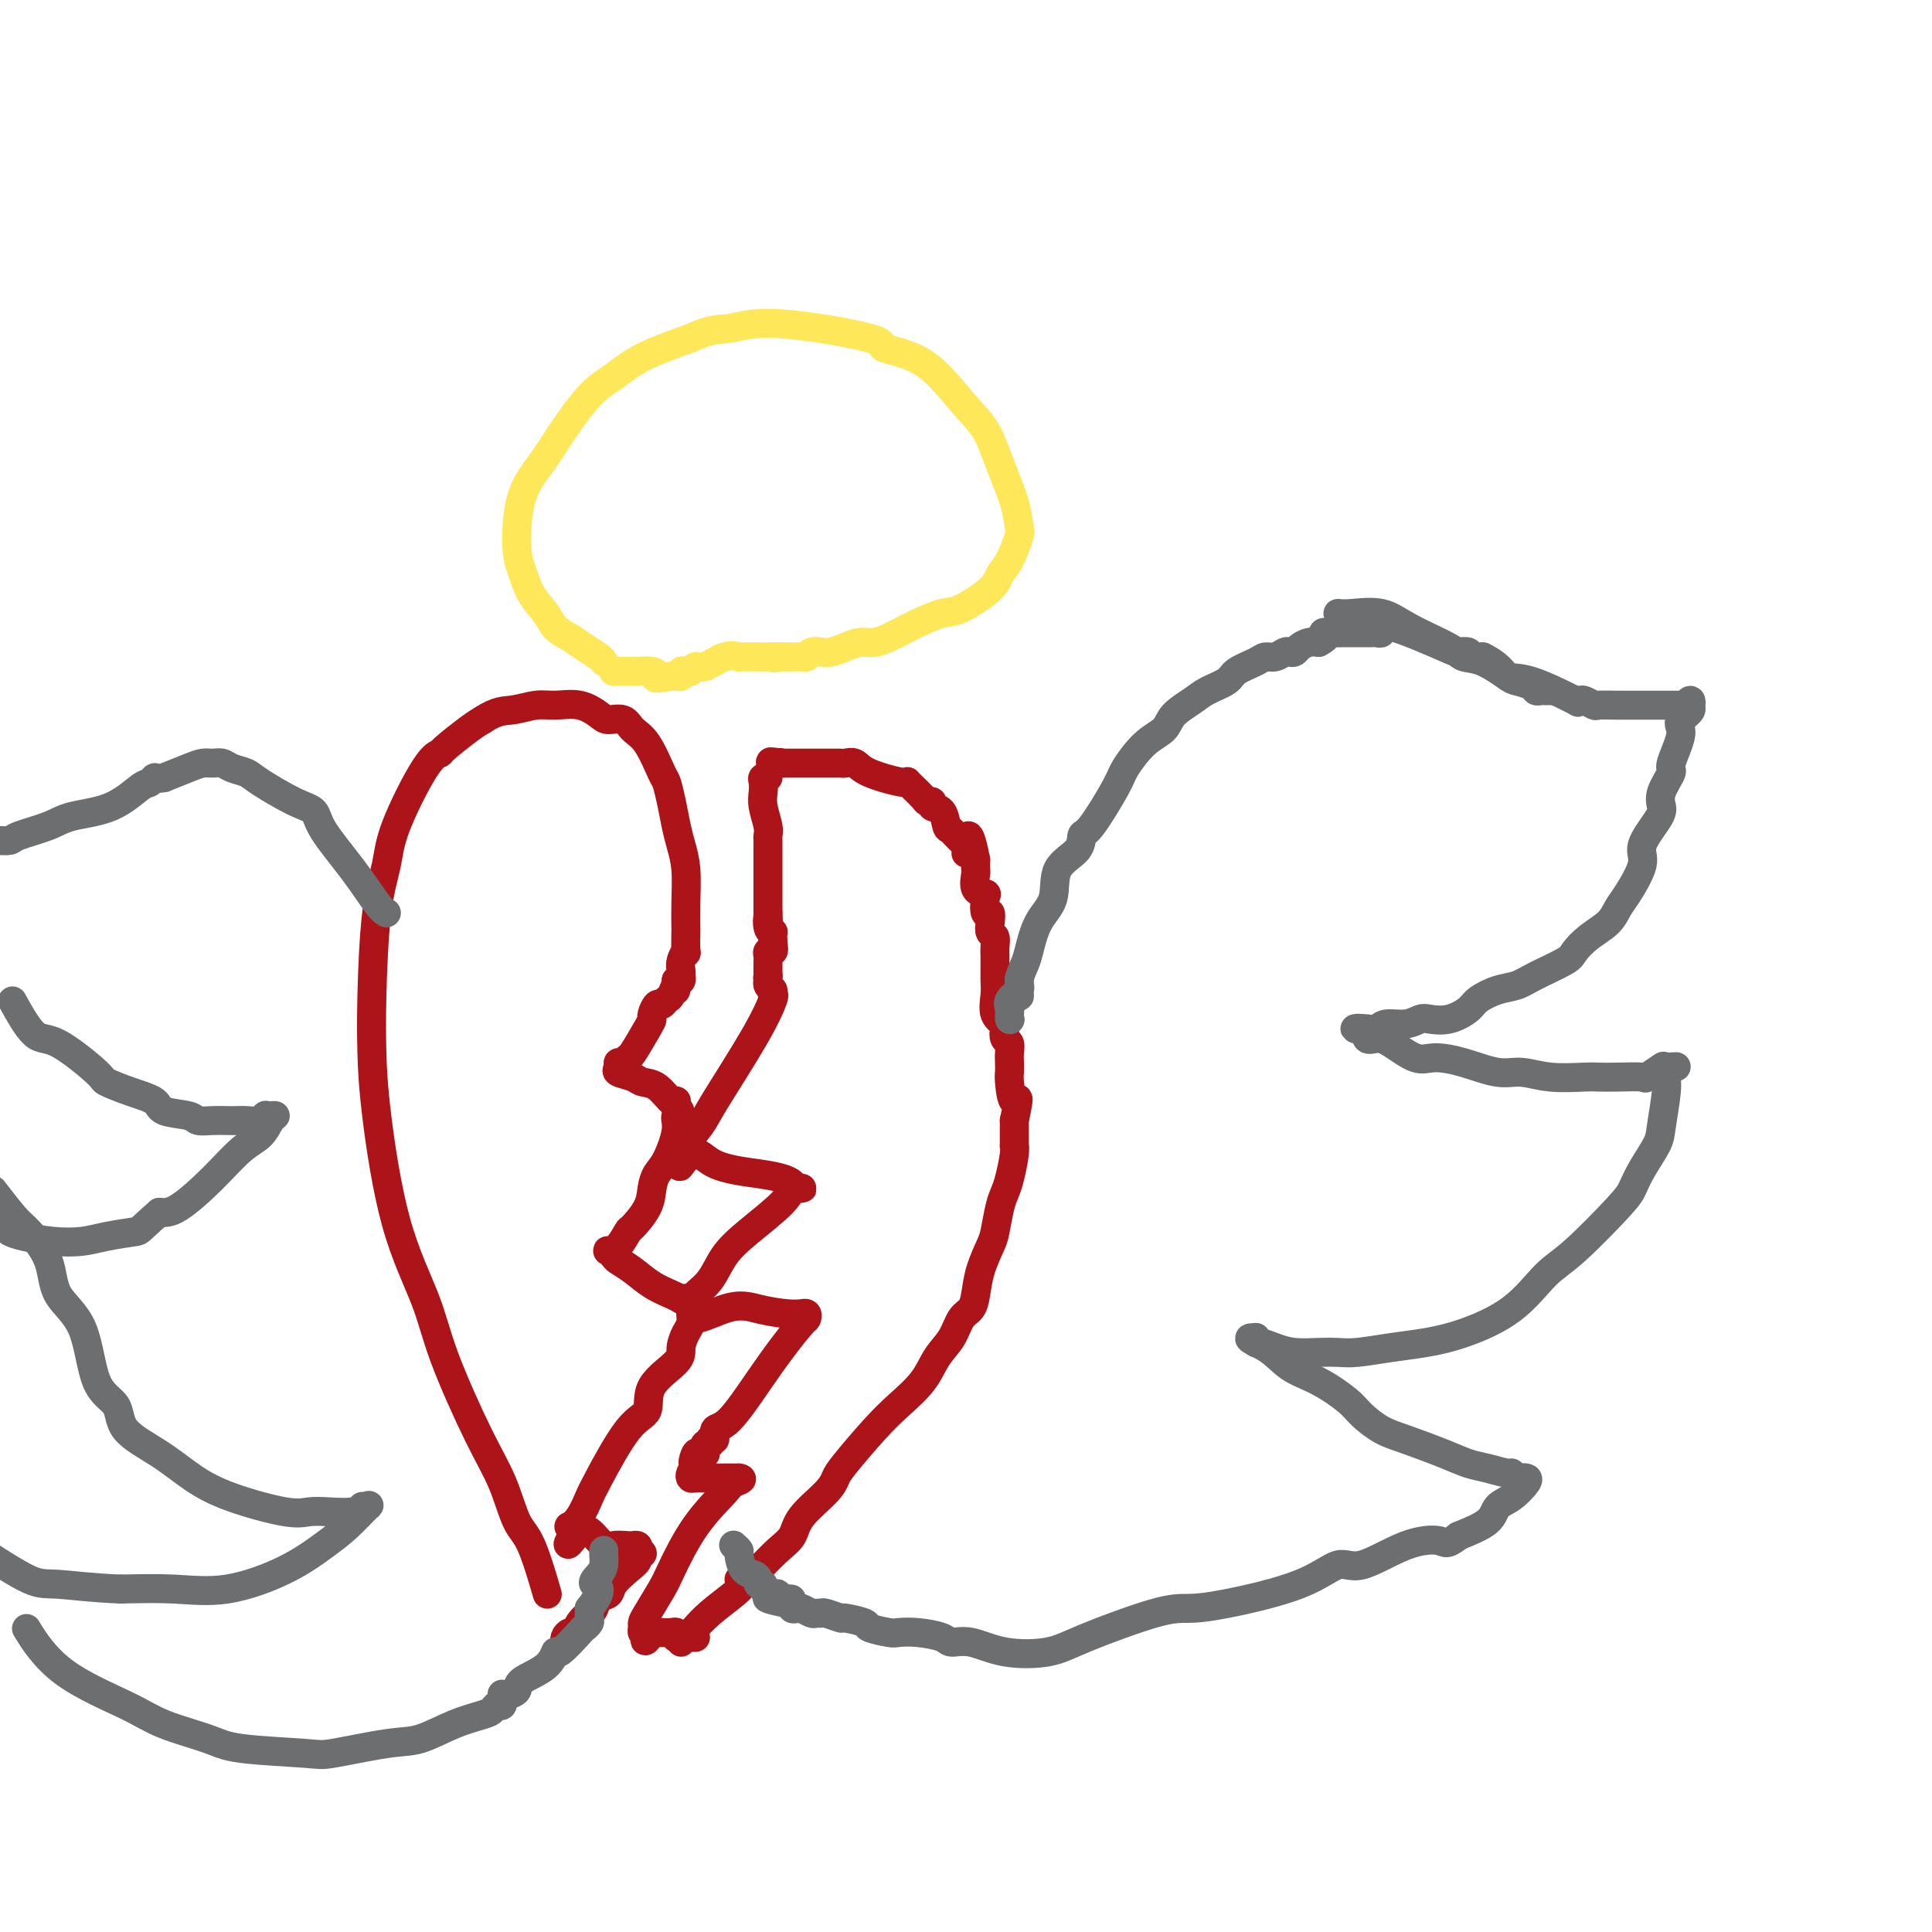 <svg viewBox='0 0 400 400' version='1.1' xmlns='http://www.w3.org/2000/svg' xmlns:xlink='http://www.w3.org/1999/xlink'><g fill='none' stroke='#AD1419' stroke-width='6' stroke-linecap='round' stroke-linejoin='round'><path d='M113,329c0.266,0.919 0.532,1.837 0,0c-0.532,-1.837 -1.861,-6.431 -3,-9c-1.139,-2.569 -2.087,-3.114 -3,-5c-0.913,-1.886 -1.790,-5.113 -3,-8c-1.210,-2.887 -2.751,-5.433 -5,-10c-2.249,-4.567 -5.205,-11.155 -7,-16c-1.795,-4.845 -2.429,-7.948 -4,-12c-1.571,-4.052 -4.079,-9.053 -6,-16c-1.921,-6.947 -3.254,-15.841 -4,-22c-0.746,-6.159 -0.905,-9.585 -1,-13c-0.095,-3.415 -0.125,-6.820 0,-12c0.125,-5.180 0.405,-12.134 1,-17c0.595,-4.866 1.504,-7.644 2,-10c0.496,-2.356 0.580,-4.291 2,-8c1.420,-3.709 4.176,-9.193 6,-12c1.824,-2.807 2.716,-2.938 3,-3c0.284,-0.062 -0.039,-0.055 1,-1c1.039,-0.945 3.440,-2.841 5,-4c1.560,-1.159 2.280,-1.579 3,-2'/><path d='M100,149c2.959,-1.937 4.358,-1.781 6,-2c1.642,-0.219 3.527,-0.815 5,-1c1.473,-0.185 2.534,0.040 4,0c1.466,-0.040 3.337,-0.344 5,0c1.663,0.344 3.120,1.338 4,2c0.880,0.662 1.185,0.994 2,1c0.815,0.006 2.141,-0.313 3,0c0.859,0.313 1.252,1.258 2,2c0.748,0.742 1.850,1.283 3,3c1.150,1.717 2.350,4.612 3,6c0.650,1.388 0.752,1.271 1,2c0.248,0.729 0.641,2.304 1,4c0.359,1.696 0.685,3.513 1,5c0.315,1.487 0.620,2.643 1,4c0.380,1.357 0.833,2.915 1,5c0.167,2.085 0.046,4.697 0,7c-0.046,2.303 -0.016,4.297 0,5c0.016,0.703 0.018,0.114 0,1c-0.018,0.886 -0.057,3.247 0,4c0.057,0.753 0.211,-0.100 0,0c-0.211,0.100 -0.788,1.155 -1,2c-0.212,0.845 -0.060,1.481 0,2c0.060,0.519 0.026,0.923 0,1c-0.026,0.077 -0.046,-0.172 0,0c0.046,0.172 0.156,0.763 0,1c-0.156,0.237 -0.578,0.118 -1,0'/><path d='M140,203c-0.261,3.675 0.085,1.361 0,1c-0.085,-0.361 -0.601,1.231 -1,2c-0.399,0.769 -0.681,0.717 -1,1c-0.319,0.283 -0.675,0.902 -1,1c-0.325,0.098 -0.619,-0.323 -1,0c-0.381,0.323 -0.847,1.392 -1,2c-0.153,0.608 0.009,0.755 0,1c-0.009,0.245 -0.188,0.587 -1,2c-0.812,1.413 -2.255,3.898 -3,5c-0.745,1.102 -0.791,0.820 -1,1c-0.209,0.180 -0.582,0.822 -1,1c-0.418,0.178 -0.881,-0.106 -1,0c-0.119,0.106 0.106,0.604 0,1c-0.106,0.396 -0.544,0.692 0,1c0.544,0.308 2.069,0.629 3,1c0.931,0.371 1.269,0.793 2,1c0.731,0.207 1.856,0.198 3,1c1.144,0.802 2.306,2.414 3,3c0.694,0.586 0.918,0.147 1,0c0.082,-0.147 0.022,-0.001 0,0c-0.022,0.001 -0.006,-0.143 0,0c0.006,0.143 0.003,0.571 0,1'/><path d='M140,229c1.677,1.750 0.369,1.626 0,2c-0.369,0.374 0.202,1.246 0,3c-0.202,1.754 -1.175,4.390 -2,6c-0.825,1.610 -1.502,2.194 -2,3c-0.498,0.806 -0.819,1.834 -1,3c-0.181,1.166 -0.224,2.470 -1,4c-0.776,1.530 -2.286,3.285 -3,4c-0.714,0.715 -0.633,0.391 -1,1c-0.367,0.609 -1.183,2.152 -2,3c-0.817,0.848 -1.636,1.003 -2,1c-0.364,-0.003 -0.272,-0.163 0,0c0.272,0.163 0.723,0.649 1,1c0.277,0.351 0.378,0.566 1,1c0.622,0.434 1.765,1.085 3,2c1.235,0.915 2.563,2.092 4,3c1.437,0.908 2.982,1.545 4,2c1.018,0.455 1.509,0.727 2,1'/><path d='M141,269c2.177,1.250 1.119,0.376 1,0c-0.119,-0.376 0.701,-0.252 1,0c0.299,0.252 0.077,0.633 0,1c-0.077,0.367 -0.011,0.721 0,1c0.011,0.279 -0.034,0.485 0,1c0.034,0.515 0.148,1.339 0,2c-0.148,0.661 -0.559,1.157 -1,2c-0.441,0.843 -0.912,2.032 -1,3c-0.088,0.968 0.208,1.716 -1,3c-1.208,1.284 -3.920,3.105 -5,5c-1.080,1.895 -0.530,3.866 -1,5c-0.470,1.134 -1.962,1.432 -4,4c-2.038,2.568 -4.624,7.405 -6,10c-1.376,2.595 -1.543,2.947 -2,4c-0.457,1.053 -1.205,2.808 -2,4c-0.795,1.192 -1.637,1.821 -2,2c-0.363,0.179 -0.247,-0.092 0,0c0.247,0.092 0.623,0.546 1,1'/><path d='M119,317c-3.078,5.401 -0.274,1.405 1,0c1.274,-1.405 1.017,-0.219 1,0c-0.017,0.219 0.206,-0.530 1,0c0.794,0.530 2.159,2.338 3,3c0.841,0.662 1.157,0.177 2,0c0.843,-0.177 2.212,-0.045 3,0c0.788,0.045 0.995,0.002 1,0c0.005,-0.002 -0.191,0.038 0,0c0.191,-0.038 0.769,-0.154 1,0c0.231,0.154 0.116,0.577 0,1'/><path d='M132,321c1.991,0.806 0.469,0.822 0,1c-0.469,0.178 0.116,0.519 0,1c-0.116,0.481 -0.934,1.103 -2,2c-1.066,0.897 -2.379,2.071 -3,3c-0.621,0.929 -0.551,1.613 -1,2c-0.449,0.387 -1.416,0.475 -2,1c-0.584,0.525 -0.786,1.485 -1,2c-0.214,0.515 -0.439,0.586 -1,1c-0.561,0.414 -1.457,1.172 -2,2c-0.543,0.828 -0.734,1.725 -1,2c-0.266,0.275 -0.607,-0.070 -1,0c-0.393,0.070 -0.836,0.557 -1,1c-0.164,0.443 -0.047,0.841 0,1c0.047,0.159 0.023,0.080 0,0'/><path d='M153,327c0.000,0.000 0.100,0.100 0.1,0.1'/><path d='M141,340c0.000,0.000 1.000,-1.000 1,-1'/><path d='M142,339c0.349,-0.354 0.722,-0.737 1,-1c0.278,-0.263 0.461,-0.404 1,-1c0.539,-0.596 1.435,-1.647 3,-3c1.565,-1.353 3.799,-3.008 5,-4c1.201,-0.992 1.368,-1.320 2,-2c0.632,-0.680 1.727,-1.711 3,-3c1.273,-1.289 2.722,-2.835 4,-4c1.278,-1.165 2.383,-1.950 3,-3c0.617,-1.050 0.744,-2.367 2,-4c1.256,-1.633 3.639,-3.583 5,-5c1.361,-1.417 1.698,-2.299 2,-3c0.302,-0.701 0.569,-1.219 2,-3c1.431,-1.781 4.025,-4.825 6,-7c1.975,-2.175 3.330,-3.482 5,-5c1.670,-1.518 3.656,-3.246 5,-5c1.344,-1.754 2.048,-3.535 3,-5c0.952,-1.465 2.152,-2.613 3,-4c0.848,-1.387 1.344,-3.012 2,-4c0.656,-0.988 1.471,-1.340 2,-2c0.529,-0.660 0.772,-1.629 1,-3c0.228,-1.371 0.442,-3.144 1,-5c0.558,-1.856 1.459,-3.797 2,-5c0.541,-1.203 0.723,-1.670 1,-3c0.277,-1.330 0.649,-3.524 1,-5c0.351,-1.476 0.683,-2.234 1,-3c0.317,-0.766 0.621,-1.540 1,-3c0.379,-1.460 0.834,-3.607 1,-5c0.166,-1.393 0.045,-2.033 0,-2c-0.045,0.033 -0.012,0.740 0,0c0.012,-0.740 0.003,-2.926 0,-4c-0.003,-1.074 -0.002,-1.037 0,-1'/><path d='M210,232c1.453,-6.722 0.585,-4.027 0,-4c-0.585,0.027 -0.888,-2.613 -1,-4c-0.112,-1.387 -0.034,-1.522 0,-2c0.034,-0.478 0.023,-1.298 0,-2c-0.023,-0.702 -0.057,-1.287 0,-2c0.057,-0.713 0.204,-1.554 0,-2c-0.204,-0.446 -0.758,-0.496 -1,-1c-0.242,-0.504 -0.170,-1.462 0,-2c0.170,-0.538 0.438,-0.655 0,-1c-0.438,-0.345 -1.581,-0.919 -2,-2c-0.419,-1.081 -0.112,-2.671 0,-4c0.112,-1.329 0.030,-2.398 0,-3c-0.030,-0.602 -0.008,-0.738 0,-1c0.008,-0.262 0.002,-0.650 0,-1c-0.002,-0.350 0.000,-0.661 0,-1c-0.000,-0.339 -0.004,-0.706 0,-1c0.004,-0.294 0.015,-0.515 0,-1c-0.015,-0.485 -0.056,-1.234 0,-2c0.056,-0.766 0.207,-1.547 0,-2c-0.207,-0.453 -0.774,-0.577 -1,-1c-0.226,-0.423 -0.111,-1.147 0,-2c0.111,-0.853 0.218,-1.837 0,-2c-0.218,-0.163 -0.762,0.496 -1,0c-0.238,-0.496 -0.169,-2.145 0,-3c0.169,-0.855 0.437,-0.914 0,-1c-0.437,-0.086 -1.581,-0.198 -2,-1c-0.419,-0.802 -0.113,-2.293 0,-3c0.113,-0.707 0.032,-0.631 0,-1c-0.032,-0.369 -0.016,-1.185 0,-2'/><path d='M202,178c-1.699,-8.754 -1.947,-3.639 -2,-2c-0.053,1.639 0.089,-0.198 0,-1c-0.089,-0.802 -0.410,-0.568 -1,-1c-0.590,-0.432 -1.449,-1.531 -2,-2c-0.551,-0.469 -0.792,-0.308 -1,-1c-0.208,-0.692 -0.382,-2.239 -1,-3c-0.618,-0.761 -1.680,-0.738 -2,-1c-0.320,-0.262 0.103,-0.811 0,-1c-0.103,-0.189 -0.731,-0.018 -1,0c-0.269,0.018 -0.179,-0.118 -1,-1c-0.821,-0.882 -2.552,-2.509 -3,-3c-0.448,-0.491 0.388,0.156 -1,0c-1.388,-0.156 -5.001,-1.114 -7,-2c-1.999,-0.886 -2.386,-1.702 -3,-2c-0.614,-0.298 -1.456,-0.080 -2,0c-0.544,0.080 -0.790,0.021 -1,0c-0.210,-0.021 -0.385,-0.006 -1,0c-0.615,0.006 -1.671,0.002 -3,0c-1.329,-0.002 -2.931,-0.000 -4,0c-1.069,0.000 -1.606,0.000 -2,0c-0.394,-0.000 -0.644,-0.000 -1,0c-0.356,0.000 -0.816,0.000 -1,0c-0.184,-0.000 -0.092,-0.000 0,0'/><path d='M162,158c-4.282,-0.591 -1.988,-0.068 -1,0c0.988,0.068 0.671,-0.319 0,0c-0.671,0.319 -1.696,1.345 -2,2c-0.304,0.655 0.114,0.940 0,1c-0.114,0.060 -0.759,-0.104 -1,0c-0.241,0.104 -0.079,0.476 0,1c0.079,0.524 0.074,1.201 0,2c-0.074,0.799 -0.216,1.719 0,3c0.216,1.281 0.790,2.924 1,4c0.210,1.076 0.056,1.584 0,2c-0.056,0.416 -0.015,0.739 0,1c0.015,0.261 0.004,0.458 0,1c-0.004,0.542 -0.001,1.427 0,3c0.001,1.573 0.000,3.833 0,5c-0.000,1.167 -0.000,1.241 0,2c0.000,0.759 0.000,2.204 0,3c-0.000,0.796 -0.000,0.942 0,1c0.000,0.058 0.000,0.029 0,0'/><path d='M159,189c0.171,3.990 0.098,1.464 0,1c-0.098,-0.464 -0.222,1.132 0,2c0.222,0.868 0.792,1.006 1,1c0.208,-0.006 0.056,-0.155 0,0c-0.056,0.155 -0.016,0.616 0,1c0.016,0.384 0.008,0.692 0,1'/><path d='M160,195c0.215,1.394 0.254,1.879 0,2c-0.254,0.121 -0.800,-0.122 -1,0c-0.200,0.122 -0.054,0.610 0,1c0.054,0.390 0.014,0.682 0,1c-0.014,0.318 -0.004,0.663 0,1c0.004,0.337 0.001,0.668 0,1c-0.001,0.332 -0.001,0.666 0,1'/><path d='M159,202c-0.158,1.035 -0.053,0.123 0,0c0.053,-0.123 0.053,0.544 0,1c-0.053,0.456 -0.158,0.702 0,1c0.158,0.298 0.579,0.649 1,1'/><path d='M160,205c0.163,0.686 0.072,0.901 0,1c-0.072,0.099 -0.125,0.083 0,0c0.125,-0.083 0.428,-0.233 0,1c-0.428,1.233 -1.588,3.847 -4,8c-2.412,4.153 -6.076,9.844 -8,13c-1.924,3.156 -2.107,3.777 -3,5c-0.893,1.223 -2.497,3.050 -3,4c-0.503,0.950 0.095,1.025 0,1c-0.095,-0.025 -0.884,-0.150 -1,0c-0.116,0.150 0.442,0.575 1,1'/><path d='M142,239c-2.735,5.167 -0.572,1.086 1,0c1.572,-1.086 2.554,0.823 5,2c2.446,1.177 6.358,1.622 9,2c2.642,0.378 4.015,0.690 5,1c0.985,0.310 1.582,0.620 2,1c0.418,0.380 0.659,0.832 1,1c0.341,0.168 0.783,0.051 1,0c0.217,-0.051 0.208,-0.037 0,0c-0.208,0.037 -0.615,0.098 -1,0c-0.385,-0.098 -0.749,-0.354 -1,0c-0.251,0.354 -0.390,1.317 -2,3c-1.610,1.683 -4.691,4.086 -7,6c-2.309,1.914 -3.847,3.339 -5,5c-1.153,1.661 -1.921,3.559 -3,5c-1.079,1.441 -2.469,2.425 -3,3c-0.531,0.575 -0.204,0.742 0,1c0.204,0.258 0.286,0.608 0,1c-0.286,0.392 -0.939,0.826 -1,1c-0.061,0.174 0.469,0.087 1,0'/><path d='M144,271c-2.230,3.884 2.694,1.094 6,0c3.306,-1.094 4.995,-0.490 7,0c2.005,0.490 4.327,0.867 6,1c1.673,0.133 2.696,0.022 3,0c0.304,-0.022 -0.112,0.047 0,0c0.112,-0.047 0.752,-0.208 1,0c0.248,0.208 0.103,0.785 0,1c-0.103,0.215 -0.165,0.070 -1,1c-0.835,0.930 -2.443,2.937 -4,5c-1.557,2.063 -3.062,4.184 -5,7c-1.938,2.816 -4.308,6.328 -6,8c-1.692,1.672 -2.706,1.505 -3,2c-0.294,0.495 0.131,1.652 0,2c-0.131,0.348 -0.820,-0.114 -1,0c-0.180,0.114 0.148,0.804 0,1c-0.148,0.196 -0.770,-0.101 -1,0c-0.230,0.101 -0.066,0.600 0,1c0.066,0.400 0.033,0.700 0,1'/><path d='M146,301c-3.563,4.393 -2.469,0.876 -2,0c0.469,-0.876 0.314,0.890 0,2c-0.314,1.110 -0.786,1.565 -1,2c-0.214,0.435 -0.171,0.848 0,1c0.171,0.152 0.469,0.041 1,0c0.531,-0.041 1.295,-0.011 2,0c0.705,0.011 1.352,0.003 2,0c0.648,-0.003 1.298,-0.001 2,0c0.702,0.001 1.456,0.000 2,0c0.544,-0.000 0.877,-0.000 1,0c0.123,0.000 0.035,0.000 0,0c-0.035,-0.000 -0.018,-0.000 0,0'/><path d='M153,306c1.365,0.183 -0.224,0.640 -1,1c-0.776,0.360 -0.740,0.621 -2,2c-1.260,1.379 -3.816,3.875 -6,7c-2.184,3.125 -3.997,6.879 -5,9c-1.003,2.121 -1.198,2.611 -2,4c-0.802,1.389 -2.212,3.679 -3,5c-0.788,1.321 -0.953,1.674 -1,2c-0.047,0.326 0.026,0.626 0,1c-0.026,0.374 -0.150,0.821 0,1c0.150,0.179 0.575,0.089 1,0'/><path d='M134,338c-1.307,3.403 0.427,0.912 1,0c0.573,-0.912 -0.015,-0.245 0,0c0.015,0.245 0.631,0.070 1,0c0.369,-0.070 0.490,-0.033 1,0c0.510,0.033 1.407,0.061 2,0c0.593,-0.061 0.880,-0.213 1,0c0.120,0.213 0.073,0.789 0,1c-0.073,0.211 -0.174,0.057 0,0c0.174,-0.057 0.621,-0.015 1,0c0.379,0.015 0.690,0.004 1,0c0.310,-0.004 0.619,-0.001 1,0c0.381,0.001 0.833,0.000 1,0c0.167,-0.000 0.048,-0.000 0,0c-0.048,0.000 -0.024,0.000 0,0'/></g>
<g fill='none' stroke='#FEE859' stroke-width='6' stroke-linecap='round' stroke-linejoin='round'><path d='M125,137c-0.152,-0.245 -0.305,-0.491 -1,-1c-0.695,-0.509 -1.933,-1.282 -3,-2c-1.067,-0.718 -1.963,-1.382 -3,-2c-1.037,-0.618 -2.215,-1.192 -3,-2c-0.785,-0.808 -1.177,-1.852 -2,-3c-0.823,-1.148 -2.079,-2.399 -3,-4c-0.921,-1.601 -1.508,-3.551 -2,-5c-0.492,-1.449 -0.887,-2.397 -1,-5c-0.113,-2.603 0.058,-6.859 1,-10c0.942,-3.141 2.656,-5.165 4,-7c1.344,-1.835 2.319,-3.481 4,-6c1.681,-2.519 4.069,-5.912 6,-8c1.931,-2.088 3.404,-2.870 5,-4c1.596,-1.130 3.313,-2.609 6,-4c2.687,-1.391 6.343,-2.696 10,-4'/><path d='M143,70c4.757,-2.207 6.149,-1.725 8,-2c1.851,-0.275 4.160,-1.306 10,-1c5.840,0.306 15.210,1.948 19,3c3.790,1.052 2.001,1.513 3,2c0.999,0.487 4.786,1.000 8,3c3.214,2.000 5.856,5.489 8,8c2.144,2.511 3.791,4.045 5,6c1.209,1.955 1.978,4.330 3,7c1.022,2.670 2.295,5.635 3,8c0.705,2.365 0.842,4.130 1,5c0.158,0.870 0.338,0.846 0,2c-0.338,1.154 -1.194,3.484 -2,5c-0.806,1.516 -1.562,2.216 -2,3c-0.438,0.784 -0.558,1.653 -2,3c-1.442,1.347 -4.206,3.173 -6,4c-1.794,0.827 -2.619,0.656 -4,1c-1.381,0.344 -3.317,1.202 -5,2c-1.683,0.798 -3.111,1.537 -4,2c-0.889,0.463 -1.239,0.650 -2,1c-0.761,0.350 -1.933,0.865 -3,1c-1.067,0.135 -2.030,-0.108 -3,0c-0.970,0.108 -1.947,0.569 -3,1c-1.053,0.431 -2.180,0.834 -3,1c-0.820,0.166 -1.332,0.097 -2,0c-0.668,-0.097 -1.492,-0.222 -2,0c-0.508,0.222 -0.700,0.792 -1,1c-0.300,0.208 -0.707,0.056 -1,0c-0.293,-0.056 -0.470,-0.015 -1,0c-0.530,0.015 -1.412,0.004 -2,0c-0.588,-0.004 -0.882,-0.001 -1,0c-0.118,0.001 -0.059,0.001 0,0'/><path d='M162,136c-3.078,0.464 -1.273,0.124 -1,0c0.273,-0.124 -0.986,-0.033 -2,0c-1.014,0.033 -1.782,0.009 -2,0c-0.218,-0.009 0.116,-0.002 0,0c-0.116,0.002 -0.680,-0.002 -1,0c-0.320,0.002 -0.397,0.008 -1,0c-0.603,-0.008 -1.734,-0.031 -2,0c-0.266,0.031 0.332,0.117 0,0c-0.332,-0.117 -1.594,-0.438 -3,0c-1.406,0.438 -2.955,1.633 -4,2c-1.045,0.367 -1.586,-0.094 -2,0c-0.414,0.094 -0.702,0.743 -1,1c-0.298,0.257 -0.605,0.121 -1,0c-0.395,-0.121 -0.879,-0.228 -1,0c-0.121,0.228 0.121,0.792 0,1c-0.121,0.208 -0.606,0.059 -1,0c-0.394,-0.059 -0.697,-0.030 -1,0'/><path d='M139,140c-4.222,0.679 -3.277,0.378 -3,0c0.277,-0.378 -0.114,-0.833 -1,-1c-0.886,-0.167 -2.265,-0.045 -3,0c-0.735,0.045 -0.824,0.012 -1,0c-0.176,-0.012 -0.439,-0.003 -1,0c-0.561,0.003 -1.420,0.001 -2,0c-0.580,-0.001 -0.880,-0.000 -1,0c-0.120,0.000 -0.060,0.000 0,0'/></g>
<g fill='none' stroke='#6D6E70' stroke-width='6' stroke-linecap='round' stroke-linejoin='round'><path d='M210,207c0.423,-0.512 0.845,-1.024 1,-1c0.155,0.024 0.042,0.583 0,0c-0.042,-0.583 -0.012,-2.310 0,-3c0.012,-0.690 0.006,-0.345 0,0'/><path d='M277,127c0.710,0.063 1.421,0.125 3,0c1.579,-0.125 4.027,-0.439 6,0c1.973,0.439 3.471,1.631 6,3c2.529,1.369 6.090,2.916 8,4c1.910,1.084 2.168,1.705 3,2c0.832,0.295 2.236,0.265 4,1c1.764,0.735 3.887,2.235 5,3c1.113,0.765 1.215,0.793 2,1c0.785,0.207 2.253,0.591 3,1c0.747,0.409 0.775,0.842 1,1c0.225,0.158 0.648,0.042 1,0c0.352,-0.042 0.633,-0.011 1,0c0.367,0.011 0.819,0.003 1,0c0.181,-0.003 0.090,-0.002 0,0'/><path d='M209,211c0.000,0.000 0.100,0.100 0.1,0.1'/><path d='M209.1,211.1c-0.016,-0.198 -0.107,-0.744 -0.1,-1.1c0.007,-0.356 0.110,-0.522 0,-1c-0.110,-0.478 -0.433,-1.269 0,-2c0.433,-0.731 1.623,-1.402 2,-2c0.377,-0.598 -0.059,-1.123 0,-2c0.059,-0.877 0.615,-2.107 1,-3c0.385,-0.893 0.601,-1.449 1,-3c0.399,-1.551 0.982,-4.097 2,-6c1.018,-1.903 2.472,-3.161 3,-5c0.528,-1.839 0.131,-4.257 1,-6c0.869,-1.743 3.004,-2.810 4,-4c0.996,-1.190 0.853,-2.503 1,-3c0.147,-0.497 0.586,-0.177 2,-2c1.414,-1.823 3.805,-5.790 5,-8c1.195,-2.210 1.195,-2.665 2,-4c0.805,-1.335 2.416,-3.551 4,-5c1.584,-1.449 3.142,-2.131 4,-3c0.858,-0.869 1.015,-1.923 2,-3c0.985,-1.077 2.799,-2.176 4,-3c1.201,-0.824 1.788,-1.374 3,-2c1.212,-0.626 3.048,-1.330 4,-2c0.952,-0.670 1.018,-1.308 2,-2c0.982,-0.692 2.879,-1.440 4,-2c1.121,-0.560 1.466,-0.934 2,-1c0.534,-0.066 1.255,0.176 2,0c0.745,-0.176 1.512,-0.769 2,-1c0.488,-0.231 0.697,-0.101 1,0c0.303,0.101 0.700,0.171 1,0c0.300,-0.171 0.504,-0.585 1,-1c0.496,-0.415 1.285,-0.833 2,-1c0.715,-0.167 1.358,-0.084 2,0'/><path d='M273,133c2.765,-1.381 1.177,-1.834 1,-2c-0.177,-0.166 1.055,-0.044 2,0c0.945,0.044 1.601,0.012 2,0c0.399,-0.012 0.540,-0.004 1,0c0.460,0.004 1.237,0.002 2,0c0.763,-0.002 1.511,-0.005 2,0c0.489,0.005 0.719,0.016 1,0c0.281,-0.016 0.613,-0.061 1,0c0.387,0.061 0.829,0.226 1,0c0.171,-0.226 0.072,-0.845 0,-1c-0.072,-0.155 -0.117,0.154 0,0c0.117,-0.154 0.395,-0.769 3,0c2.605,0.769 7.538,2.924 10,4c2.462,1.076 2.452,1.073 3,1c0.548,-0.073 1.652,-0.216 2,0c0.348,0.216 -0.061,0.790 0,1c0.061,0.210 0.593,0.057 1,0c0.407,-0.057 0.688,-0.016 1,0c0.312,0.016 0.656,0.008 1,0'/><path d='M307,136c3.761,1.839 4.164,3.435 5,4c0.836,0.565 2.107,0.098 5,1c2.893,0.902 7.409,3.174 9,4c1.591,0.826 0.256,0.207 0,0c-0.256,-0.207 0.567,-0.003 1,0c0.433,0.003 0.478,-0.195 1,0c0.522,0.195 1.523,0.784 2,1c0.477,0.216 0.430,0.058 1,0c0.570,-0.058 1.756,-0.015 4,0c2.244,0.015 5.546,0.004 7,0c1.454,-0.004 1.058,0.000 2,0c0.942,-0.000 3.220,-0.004 4,0c0.780,0.004 0.063,0.018 0,0c-0.063,-0.018 0.530,-0.067 1,0c0.470,0.067 0.819,0.249 1,0c0.181,-0.249 0.195,-0.928 0,-1c-0.195,-0.072 -0.597,0.464 -1,1'/><path d='M349,146c2.678,0.590 -0.127,2.065 -1,3c-0.873,0.935 0.187,1.329 0,3c-0.187,1.671 -1.619,4.619 -2,6c-0.381,1.381 0.290,1.196 0,2c-0.290,0.804 -1.540,2.596 -2,4c-0.460,1.404 -0.131,2.421 0,3c0.131,0.579 0.064,0.722 0,1c-0.064,0.278 -0.125,0.693 -1,2c-0.875,1.307 -2.564,3.508 -3,5c-0.436,1.492 0.383,2.275 0,4c-0.383,1.725 -1.966,4.391 -3,6c-1.034,1.609 -1.519,2.159 -2,3c-0.481,0.841 -0.957,1.972 -2,3c-1.043,1.028 -2.652,1.953 -4,3c-1.348,1.047 -2.435,2.216 -3,3c-0.565,0.784 -0.606,1.183 -2,2c-1.394,0.817 -4.140,2.053 -6,3c-1.860,0.947 -2.836,1.606 -4,2c-1.164,0.394 -2.518,0.523 -4,1c-1.482,0.477 -3.092,1.304 -4,2c-0.908,0.696 -1.112,1.262 -2,2c-0.888,0.738 -2.458,1.647 -4,2c-1.542,0.353 -3.056,0.151 -4,0c-0.944,-0.151 -1.317,-0.251 -2,0c-0.683,0.251 -1.675,0.852 -3,1c-1.325,0.148 -2.984,-0.156 -4,0c-1.016,0.156 -1.389,0.773 -2,1c-0.611,0.227 -1.460,0.065 -2,0c-0.540,-0.065 -0.770,-0.032 -1,0'/><path d='M282,213c-2.821,0.187 -0.873,-0.345 0,0c0.873,0.345 0.672,1.566 1,2c0.328,0.434 1.187,0.079 2,0c0.813,-0.079 1.582,0.116 3,1c1.418,0.884 3.487,2.456 5,3c1.513,0.544 2.470,0.058 4,0c1.530,-0.058 3.632,0.310 6,1c2.368,0.690 5.004,1.702 7,2c1.996,0.298 3.354,-0.116 5,0c1.646,0.116 3.580,0.763 6,1c2.420,0.237 5.325,0.066 7,0c1.675,-0.066 2.120,-0.025 3,0c0.880,0.025 2.194,0.034 4,0c1.806,-0.034 4.103,-0.112 5,0c0.897,0.112 0.395,0.415 1,0c0.605,-0.415 2.316,-1.547 3,-2c0.684,-0.453 0.342,-0.226 0,0'/><path d='M344,221c5.485,-0.205 2.198,-0.217 1,0c-1.198,0.217 -0.308,0.664 0,1c0.308,0.336 0.035,0.560 0,1c-0.035,0.440 0.170,1.094 0,3c-0.170,1.906 -0.714,5.064 -1,7c-0.286,1.936 -0.312,2.651 -1,4c-0.688,1.349 -2.037,3.334 -3,5c-0.963,1.666 -1.540,3.015 -2,4c-0.460,0.985 -0.802,1.608 -3,4c-2.198,2.392 -6.252,6.553 -9,9c-2.748,2.447 -4.189,3.180 -6,5c-1.811,1.820 -3.993,4.726 -7,7c-3.007,2.274 -6.838,3.916 -10,5c-3.162,1.084 -5.653,1.611 -8,2c-2.347,0.389 -4.550,0.641 -7,1c-2.450,0.359 -5.148,0.826 -7,1c-1.852,0.174 -2.856,0.057 -4,0c-1.144,-0.057 -2.426,-0.053 -4,0c-1.574,0.053 -3.441,0.154 -5,0c-1.559,-0.154 -2.810,-0.563 -4,-1c-1.190,-0.437 -2.319,-0.902 -3,-1c-0.681,-0.098 -0.915,0.170 -1,0c-0.085,-0.170 -0.023,-0.776 0,-1c0.023,-0.224 0.007,-0.064 0,0c-0.007,0.064 -0.003,0.032 0,0'/><path d='M260,277c-3.025,-0.220 -0.088,0.731 2,2c2.088,1.269 3.328,2.858 5,4c1.672,1.142 3.777,1.838 6,3c2.223,1.162 4.565,2.790 6,4c1.435,1.210 1.962,2.002 3,3c1.038,0.998 2.587,2.204 4,3c1.413,0.796 2.690,1.184 5,2c2.310,0.816 5.651,2.060 8,3c2.349,0.940 3.704,1.576 5,2c1.296,0.424 2.532,0.635 4,1c1.468,0.365 3.167,0.882 4,1c0.833,0.118 0.800,-0.163 1,0c0.200,0.163 0.634,0.772 1,1c0.366,0.228 0.666,0.077 1,0c0.334,-0.077 0.703,-0.078 1,0c0.297,0.078 0.522,0.236 0,1c-0.522,0.764 -1.789,2.132 -3,3c-1.211,0.868 -2.364,1.234 -3,2c-0.636,0.766 -0.753,1.933 -2,3c-1.247,1.067 -3.623,2.033 -6,3'/><path d='M302,318c-2.622,2.091 -2.677,1.318 -4,1c-1.323,-0.318 -3.913,-0.180 -7,1c-3.087,1.180 -6.671,3.402 -9,4c-2.329,0.598 -3.405,-0.429 -5,0c-1.595,0.429 -3.710,2.313 -8,4c-4.290,1.687 -10.754,3.177 -15,4c-4.246,0.823 -6.272,0.979 -8,1c-1.728,0.021 -3.158,-0.093 -7,1c-3.842,1.093 -10.098,3.394 -14,5c-3.902,1.606 -5.452,2.519 -8,3c-2.548,0.481 -6.095,0.532 -9,0c-2.905,-0.532 -5.167,-1.645 -7,-2c-1.833,-0.355 -3.237,0.049 -4,0c-0.763,-0.049 -0.885,-0.552 -2,-1c-1.115,-0.448 -3.223,-0.841 -5,-1c-1.777,-0.159 -3.223,-0.085 -4,0c-0.777,0.085 -0.885,0.182 -2,0c-1.115,-0.182 -3.238,-0.641 -4,-1c-0.762,-0.359 -0.165,-0.618 -1,-1c-0.835,-0.382 -3.103,-0.887 -4,-1c-0.897,-0.113 -0.424,0.167 -1,0c-0.576,-0.167 -2.200,-0.780 -3,-1c-0.800,-0.220 -0.777,-0.045 -1,0c-0.223,0.045 -0.691,-0.040 -1,0c-0.309,0.040 -0.460,0.203 -1,0c-0.540,-0.203 -1.468,-0.773 -2,-1c-0.532,-0.227 -0.668,-0.112 -1,0c-0.332,0.112 -0.859,0.223 -1,0c-0.141,-0.223 0.102,-0.778 0,-1c-0.102,-0.222 -0.551,-0.111 -1,0'/><path d='M163,332c-8.310,-1.769 -2.085,-1.191 0,-1c2.085,0.191 0.029,-0.004 -1,0c-1.029,0.004 -1.031,0.207 -1,0c0.031,-0.207 0.095,-0.825 0,-1c-0.095,-0.175 -0.351,0.094 -1,0c-0.649,-0.094 -1.693,-0.551 -2,-1c-0.307,-0.449 0.121,-0.892 0,-1c-0.121,-0.108 -0.793,0.118 -1,0c-0.207,-0.118 0.051,-0.581 0,-1c-0.051,-0.419 -0.410,-0.796 -1,-1c-0.590,-0.204 -1.412,-0.237 -2,-1c-0.588,-0.763 -0.941,-2.256 -1,-3c-0.059,-0.744 0.176,-0.739 0,-1c-0.176,-0.261 -0.765,-0.789 -1,-1c-0.235,-0.211 -0.118,-0.106 0,0'/><path d='M80,189c-0.450,-0.265 -0.900,-0.530 -2,-2c-1.100,-1.470 -2.851,-4.144 -5,-7c-2.149,-2.856 -4.696,-5.893 -6,-8c-1.304,-2.107 -1.364,-3.285 -2,-4c-0.636,-0.715 -1.847,-0.966 -4,-2c-2.153,-1.034 -5.248,-2.851 -7,-4c-1.752,-1.149 -2.160,-1.629 -3,-2c-0.840,-0.371 -2.113,-0.633 -3,-1c-0.887,-0.367 -1.387,-0.839 -2,-1c-0.613,-0.161 -1.340,-0.012 -2,0c-0.660,0.012 -1.255,-0.112 -2,0c-0.745,0.112 -1.642,0.461 -3,1c-1.358,0.539 -3.179,1.270 -5,2'/><path d='M34,161c-1.954,0.404 -1.839,-0.086 -2,0c-0.161,0.086 -0.599,0.747 -1,1c-0.401,0.253 -0.766,0.099 -2,1c-1.234,0.901 -3.338,2.858 -6,4c-2.662,1.142 -5.884,1.469 -8,2c-2.116,0.531 -3.128,1.267 -5,2c-1.872,0.733 -4.605,1.465 -6,2c-1.395,0.535 -1.453,0.875 -2,1c-0.547,0.125 -1.585,0.036 -3,0c-1.415,-0.036 -3.208,-0.018 -5,0'/><path d='M3,208c-0.364,-0.664 -0.728,-1.328 0,0c0.728,1.328 2.549,4.649 4,6c1.451,1.351 2.533,0.732 5,2c2.467,1.268 6.320,4.424 8,6c1.680,1.576 1.185,1.574 2,2c0.815,0.426 2.938,1.281 5,2c2.062,0.719 4.064,1.303 5,2c0.936,0.697 0.807,1.507 2,2c1.193,0.493 3.709,0.668 5,1c1.291,0.332 1.356,0.821 2,1c0.644,0.179 1.868,0.049 3,0c1.132,-0.049 2.174,-0.017 3,0c0.826,0.017 1.436,0.019 2,0c0.564,-0.019 1.082,-0.057 2,0c0.918,0.057 2.236,0.211 3,0c0.764,-0.211 0.973,-0.787 1,-1c0.027,-0.213 -0.127,-0.062 0,0c0.127,0.062 0.535,0.034 1,0c0.465,-0.034 0.988,-0.073 1,0c0.012,0.073 -0.485,0.258 -1,1c-0.515,0.742 -1.047,2.041 -2,3c-0.953,0.959 -2.328,1.577 -4,3c-1.672,1.423 -3.643,3.652 -6,6c-2.357,2.348 -5.102,4.814 -7,6c-1.898,1.186 -2.949,1.093 -4,1'/><path d='M33,251c-4.542,3.955 -3.899,3.841 -5,4c-1.101,0.159 -3.948,0.589 -6,1c-2.052,0.411 -3.308,0.801 -5,1c-1.692,0.199 -3.818,0.206 -6,0c-2.182,-0.206 -4.419,-0.624 -6,-1c-1.581,-0.376 -2.506,-0.709 -3,-1c-0.494,-0.291 -0.556,-0.540 -1,-1c-0.444,-0.460 -1.270,-1.131 -2,-2c-0.730,-0.869 -1.365,-1.934 -2,-3'/><path d='M-1,247c-0.393,-0.511 -0.785,-1.023 0,0c0.785,1.023 2.749,3.579 4,5c1.251,1.421 1.789,1.707 3,3c1.211,1.293 3.096,3.594 4,6c0.904,2.406 0.829,4.919 2,7c1.171,2.081 3.588,3.731 5,7c1.412,3.269 1.817,8.156 3,11c1.183,2.844 3.142,3.646 4,5c0.858,1.354 0.613,3.260 2,5c1.387,1.740 4.404,3.314 7,5c2.596,1.686 4.769,3.485 7,5c2.231,1.515 4.520,2.747 8,4c3.480,1.253 8.152,2.528 11,3c2.848,0.472 3.873,0.140 5,0c1.127,-0.140 2.358,-0.089 4,0c1.642,0.089 3.697,0.217 5,0c1.303,-0.217 1.854,-0.778 2,-1c0.146,-0.222 -0.114,-0.105 0,0c0.114,0.105 0.602,0.197 1,0c0.398,-0.197 0.705,-0.682 0,0c-0.705,0.682 -2.420,2.533 -4,4c-1.580,1.467 -3.023,2.551 -5,4c-1.977,1.449 -4.489,3.265 -8,5c-3.511,1.735 -8.022,3.390 -12,4c-3.978,0.610 -7.422,0.174 -11,0c-3.578,-0.174 -7.289,-0.087 -11,0'/><path d='M25,329c-6.107,-0.238 -10.375,-0.833 -13,-1c-2.625,-0.167 -3.607,0.095 -6,-1c-2.393,-1.095 -6.196,-3.548 -10,-6'/><path d='M6,338c-0.446,-0.721 -0.892,-1.441 0,0c0.892,1.441 3.121,5.044 7,8c3.879,2.956 9.407,5.265 13,7c3.593,1.735 5.252,2.898 8,4c2.748,1.102 6.586,2.145 9,3c2.414,0.855 3.402,1.524 7,2c3.598,0.476 9.804,0.759 13,1c3.196,0.241 3.381,0.440 6,0c2.619,-0.440 7.671,-1.518 11,-2c3.329,-0.482 4.933,-0.368 7,-1c2.067,-0.632 4.596,-2.010 7,-3c2.404,-0.990 4.683,-1.593 6,-2c1.317,-0.407 1.673,-0.617 2,-1c0.327,-0.383 0.625,-0.939 1,-1c0.375,-0.061 0.826,0.374 1,0c0.174,-0.374 0.070,-1.556 0,-2c-0.070,-0.444 -0.107,-0.151 0,0c0.107,0.151 0.358,0.162 1,0c0.642,-0.162 1.674,-0.495 2,-1c0.326,-0.505 -0.056,-1.183 1,-2c1.056,-0.817 3.550,-1.773 5,-3c1.450,-1.227 1.856,-2.724 2,-3c0.144,-0.276 0.024,0.669 1,0c0.976,-0.669 3.046,-2.953 4,-4c0.954,-1.047 0.792,-0.858 1,-1c0.208,-0.142 0.788,-0.615 1,-1c0.212,-0.385 0.057,-0.680 0,-1c-0.057,-0.320 -0.016,-0.663 0,-1c0.016,-0.337 0.008,-0.669 0,-1'/><path d='M122,333c3.585,-4.439 1.549,-4.538 1,-5c-0.549,-0.462 0.389,-1.287 1,-2c0.611,-0.713 0.896,-1.315 1,-2c0.104,-0.685 0.028,-1.454 0,-2c-0.028,-0.546 -0.008,-0.870 0,-1c0.008,-0.130 0.004,-0.065 0,0'/></g>
</svg>